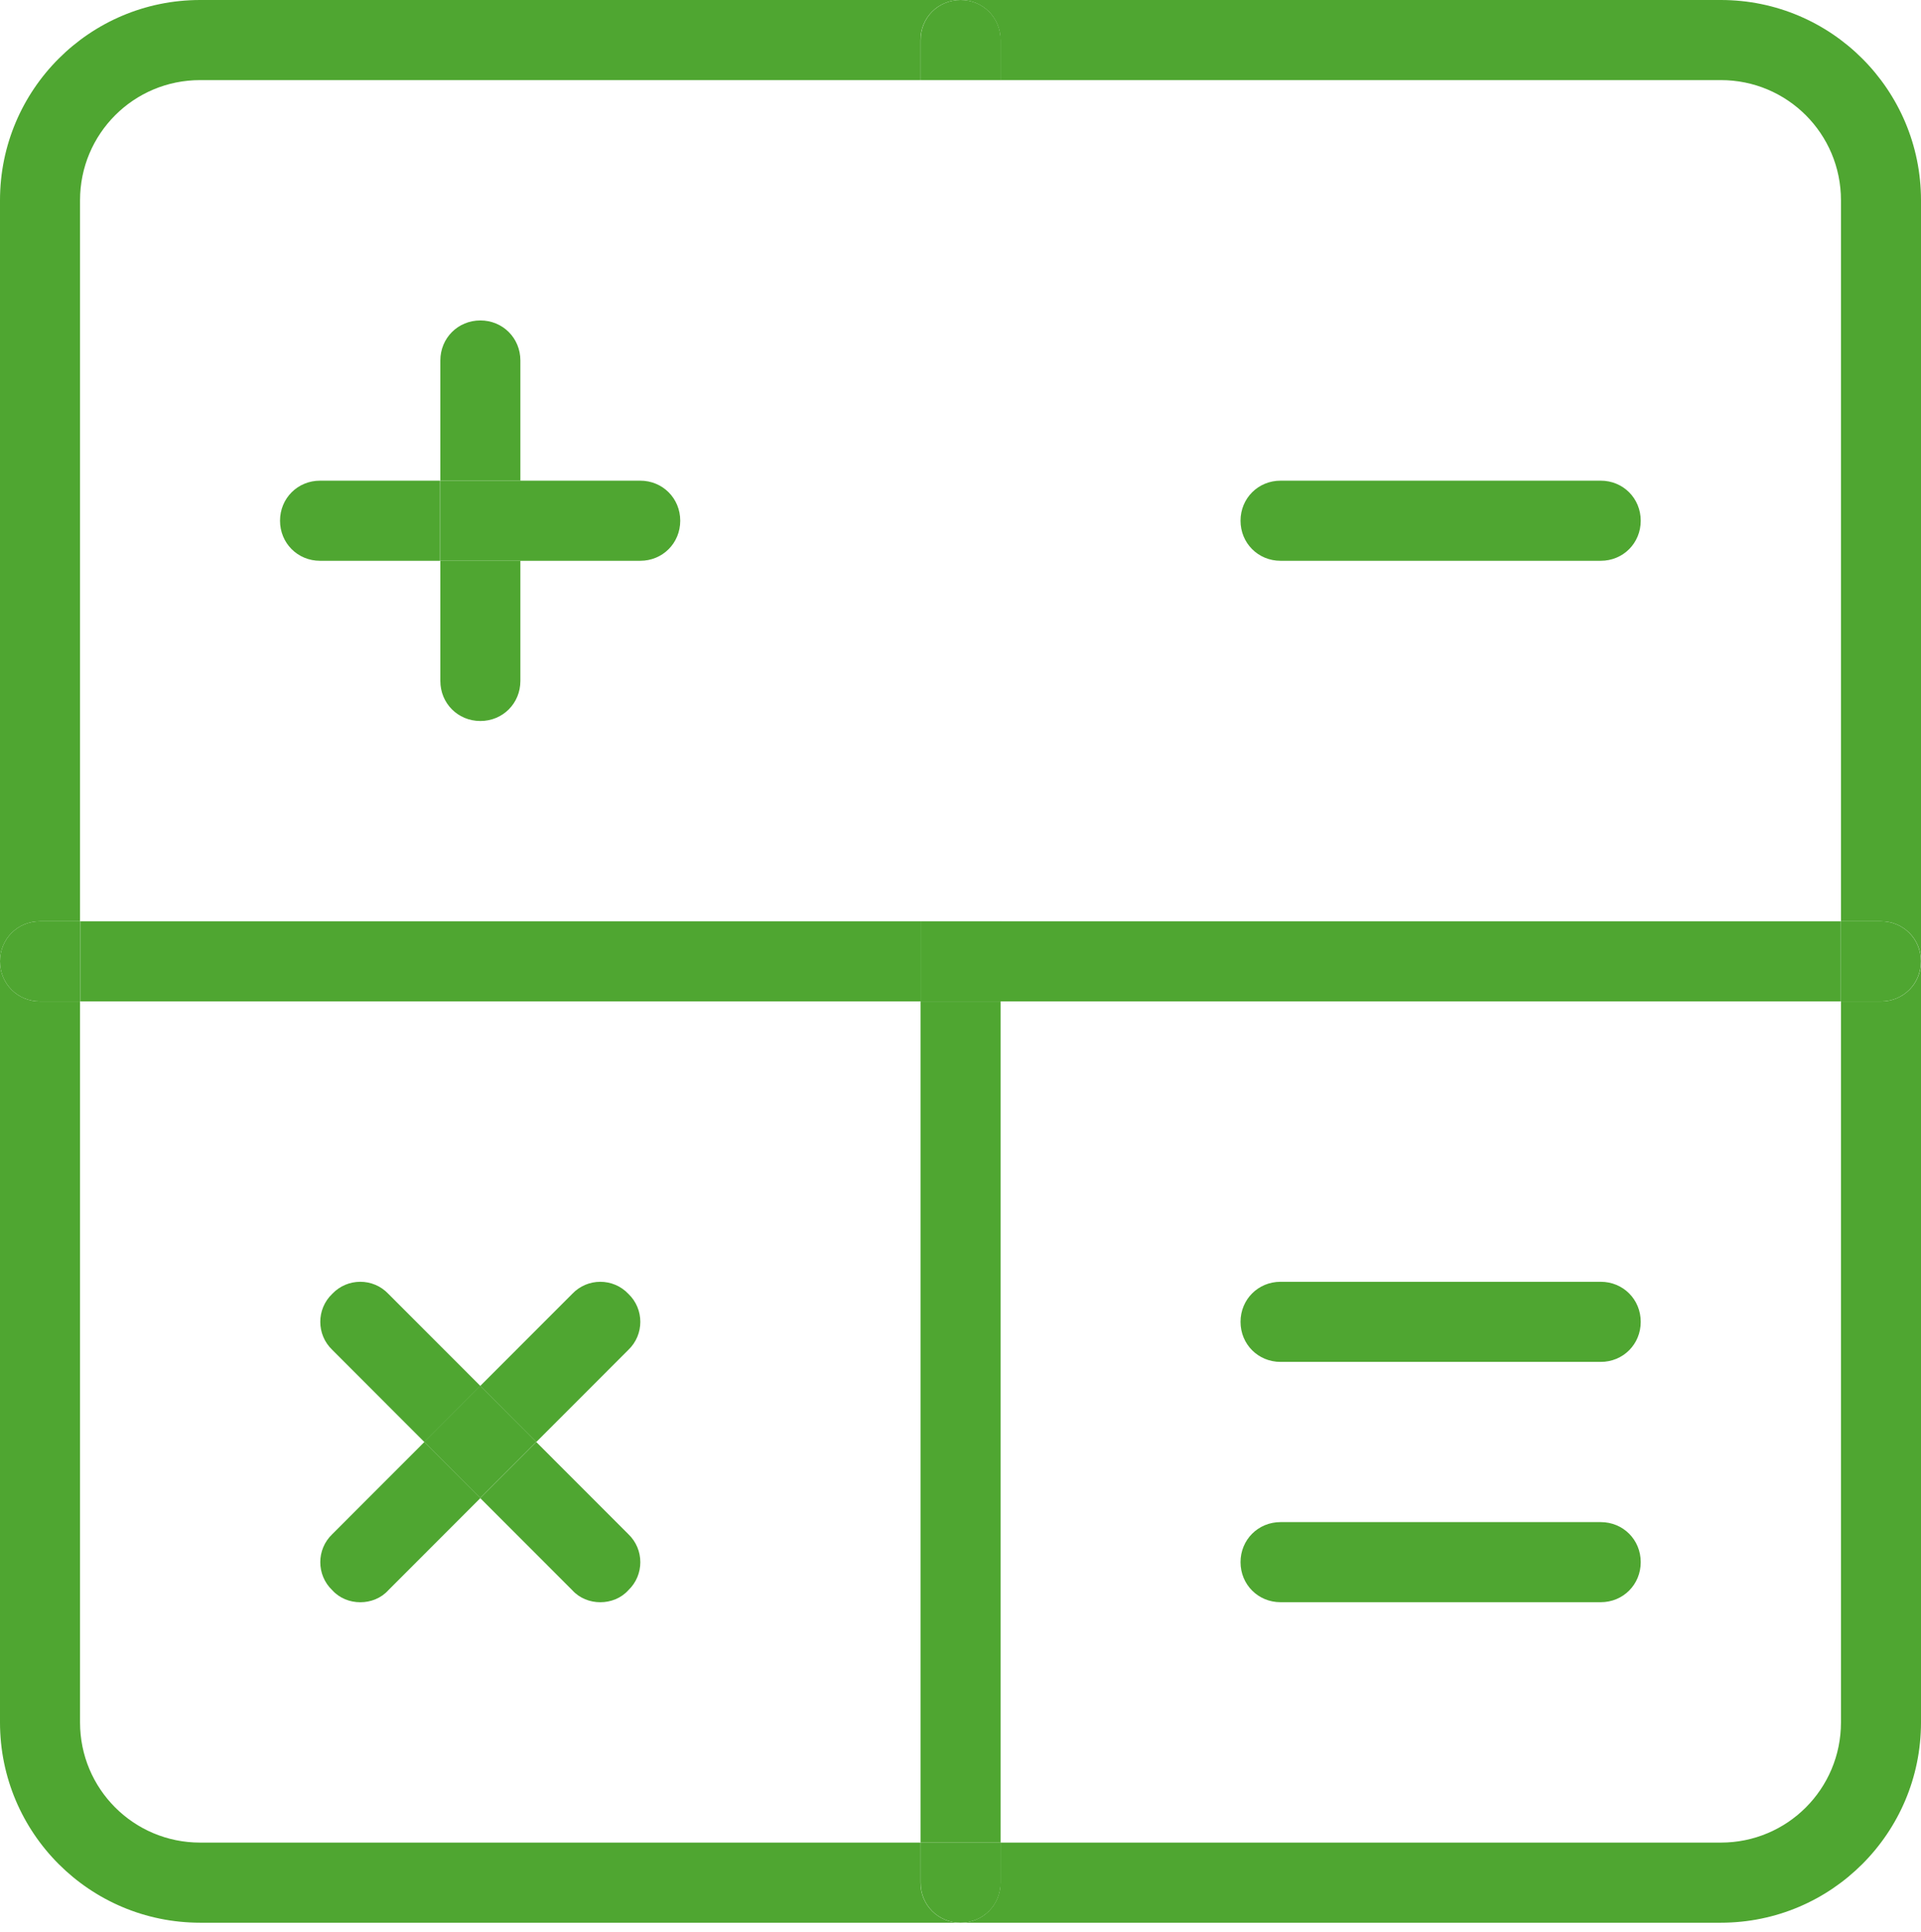 <?xml version="1.0" encoding="UTF-8"?> <svg xmlns="http://www.w3.org/2000/svg" width="176" height="177" viewBox="0 0 176 177" fill="none"> <path d="M172.323 84.397C174.376 84.397 175.99 86.011 175.99 88.066C175.99 90.121 174.376 91.736 172.323 91.736H168.656V84.397H172.323Z" fill="#4FA631"></path> <path d="M91.656 84.397H168.656V91.736H91.656V84.397Z" fill="#4FA631"></path> <path d="M157.667 176.134H88C90.053 176.134 91.667 174.52 91.667 172.465V168.795H157.667C163.753 168.795 168.667 163.878 168.667 157.787V91.737H172.333C174.387 91.737 176 90.122 176 88.067V157.787C176 167.915 167.787 176.134 157.667 176.134Z" fill="#4FA631"></path> <path d="M176 18.347V88.067C176 86.012 174.387 84.397 172.333 84.397H168.667V18.347C168.667 12.256 163.753 7.339 157.667 7.339H91.667V3.669C91.667 1.615 90.053 0 88 0H157.667C167.787 0 176 8.22 176 18.347Z" fill="#4FA631"></path> <path d="M146.656 44.033C148.71 44.033 150.323 45.648 150.323 47.703C150.323 49.757 148.71 51.372 146.656 51.372H117.323C115.27 51.372 113.656 49.757 113.656 47.703C113.656 45.648 115.27 44.033 117.323 44.033H146.656Z" fill="#4FA631"></path> <path d="M146.656 117.421C148.71 117.421 150.323 119.036 150.323 121.09C150.323 123.145 148.71 124.76 146.656 124.76H117.323C115.27 124.76 113.656 123.145 113.656 121.09C113.656 119.036 115.27 117.421 117.323 117.421H146.656Z" fill="#4FA631"></path> <path d="M146.656 139.436C148.71 139.436 150.323 141.05 150.323 143.105C150.323 145.16 148.71 146.775 146.656 146.775H117.323C115.27 146.775 113.656 145.16 113.656 143.105C113.656 141.05 115.27 139.436 117.323 139.436H146.656Z" fill="#4FA631"></path> <path d="M91.677 168.794V172.464C91.677 174.519 90.064 176.133 88.01 176.133C85.957 176.133 84.344 174.519 84.344 172.464V168.794H91.677Z" fill="#4FA631"></path> <path d="M84.344 91.737H91.677V168.796H84.344V91.737Z" fill="#4FA631"></path> <path d="M84.344 84.397H91.677V91.736H84.344V84.397Z" fill="#4FA631"></path> <path d="M91.677 3.669V7.339H84.344V3.669C84.344 1.615 85.957 0 88.01 0C90.064 0 91.677 1.615 91.677 3.669Z" fill="#4FA631"></path> <path d="M7.344 84.397H84.344V91.736H7.344V84.397Z" fill="#4FA631"></path> <path d="M58.656 44.033C60.71 44.033 62.323 45.648 62.323 47.703C62.323 49.757 60.71 51.372 58.656 51.372H47.656V44.033H58.656Z" fill="#4FA631"></path> <path d="M57.567 140.54C59.033 141.935 59.033 144.283 57.567 145.677C56.907 146.411 55.953 146.778 55 146.778C54.047 146.778 53.093 146.411 52.433 145.677L44 137.238L49.133 132.101L57.567 140.54Z" fill="#4FA631"></path> <path d="M52.433 118.523C53.827 117.055 56.173 117.055 57.567 118.523C59.033 119.917 59.033 122.266 57.567 123.66L49.133 132.1L44 126.962L52.433 118.523Z" fill="#4FA631"></path> <path d="M38.861 132.092L43.997 126.952L49.133 132.092L43.997 137.232L38.861 132.092Z" fill="#4FA631"></path> <path d="M47.677 51.371V62.38C47.677 64.434 46.064 66.049 44.011 66.049C41.957 66.049 40.344 64.434 40.344 62.38V51.371H47.677Z" fill="#4FA631"></path> <path d="M40.344 44.033H47.677V51.372H40.344V44.033Z" fill="#4FA631"></path> <path d="M47.677 33.024V44.032H40.344V33.024C40.344 30.969 41.957 29.355 44.011 29.355C46.064 29.355 47.677 30.969 47.677 33.024Z" fill="#4FA631"></path> <path d="M44.01 126.961L38.877 132.099L30.444 123.659C28.977 122.265 28.977 119.916 30.444 118.522C31.837 117.054 34.184 117.054 35.577 118.522L44.01 126.961Z" fill="#4FA631"></path> <path d="M40.323 44.033V51.372H29.323C27.27 51.372 25.656 49.757 25.656 47.703C25.656 45.648 27.27 44.033 29.323 44.033H40.323Z" fill="#4FA631"></path> <path d="M35.577 145.678C34.917 146.412 33.964 146.779 33.011 146.779C32.057 146.779 31.104 146.412 30.444 145.678C28.977 144.283 28.977 141.935 30.444 140.54L38.877 132.101L44.01 137.238L35.577 145.678Z" fill="#4FA631"></path> <path d="M7.333 84.397V91.736H3.667C1.613 91.736 0 90.121 0 88.066C0 86.011 1.613 84.397 3.667 84.397H7.333Z" fill="#4FA631"></path> <path d="M0 18.347C0 8.22 8.213 0 18.333 0H88C85.947 0 84.333 1.615 84.333 3.669V7.339H18.333C12.247 7.339 7.333 12.256 7.333 18.347V84.397H3.667C1.613 84.397 0 86.012 0 88.067V18.347Z" fill="#4FA631"></path> <path d="M7.333 157.787C7.333 163.878 12.247 168.795 18.333 168.795H84.333V172.465C84.333 174.52 85.947 176.134 88 176.134H18.333C8.213 176.134 0 167.915 0 157.787V88.067C0 90.122 1.613 91.737 3.667 91.737H7.333V157.787Z" fill="#4FA631"></path> </svg> 